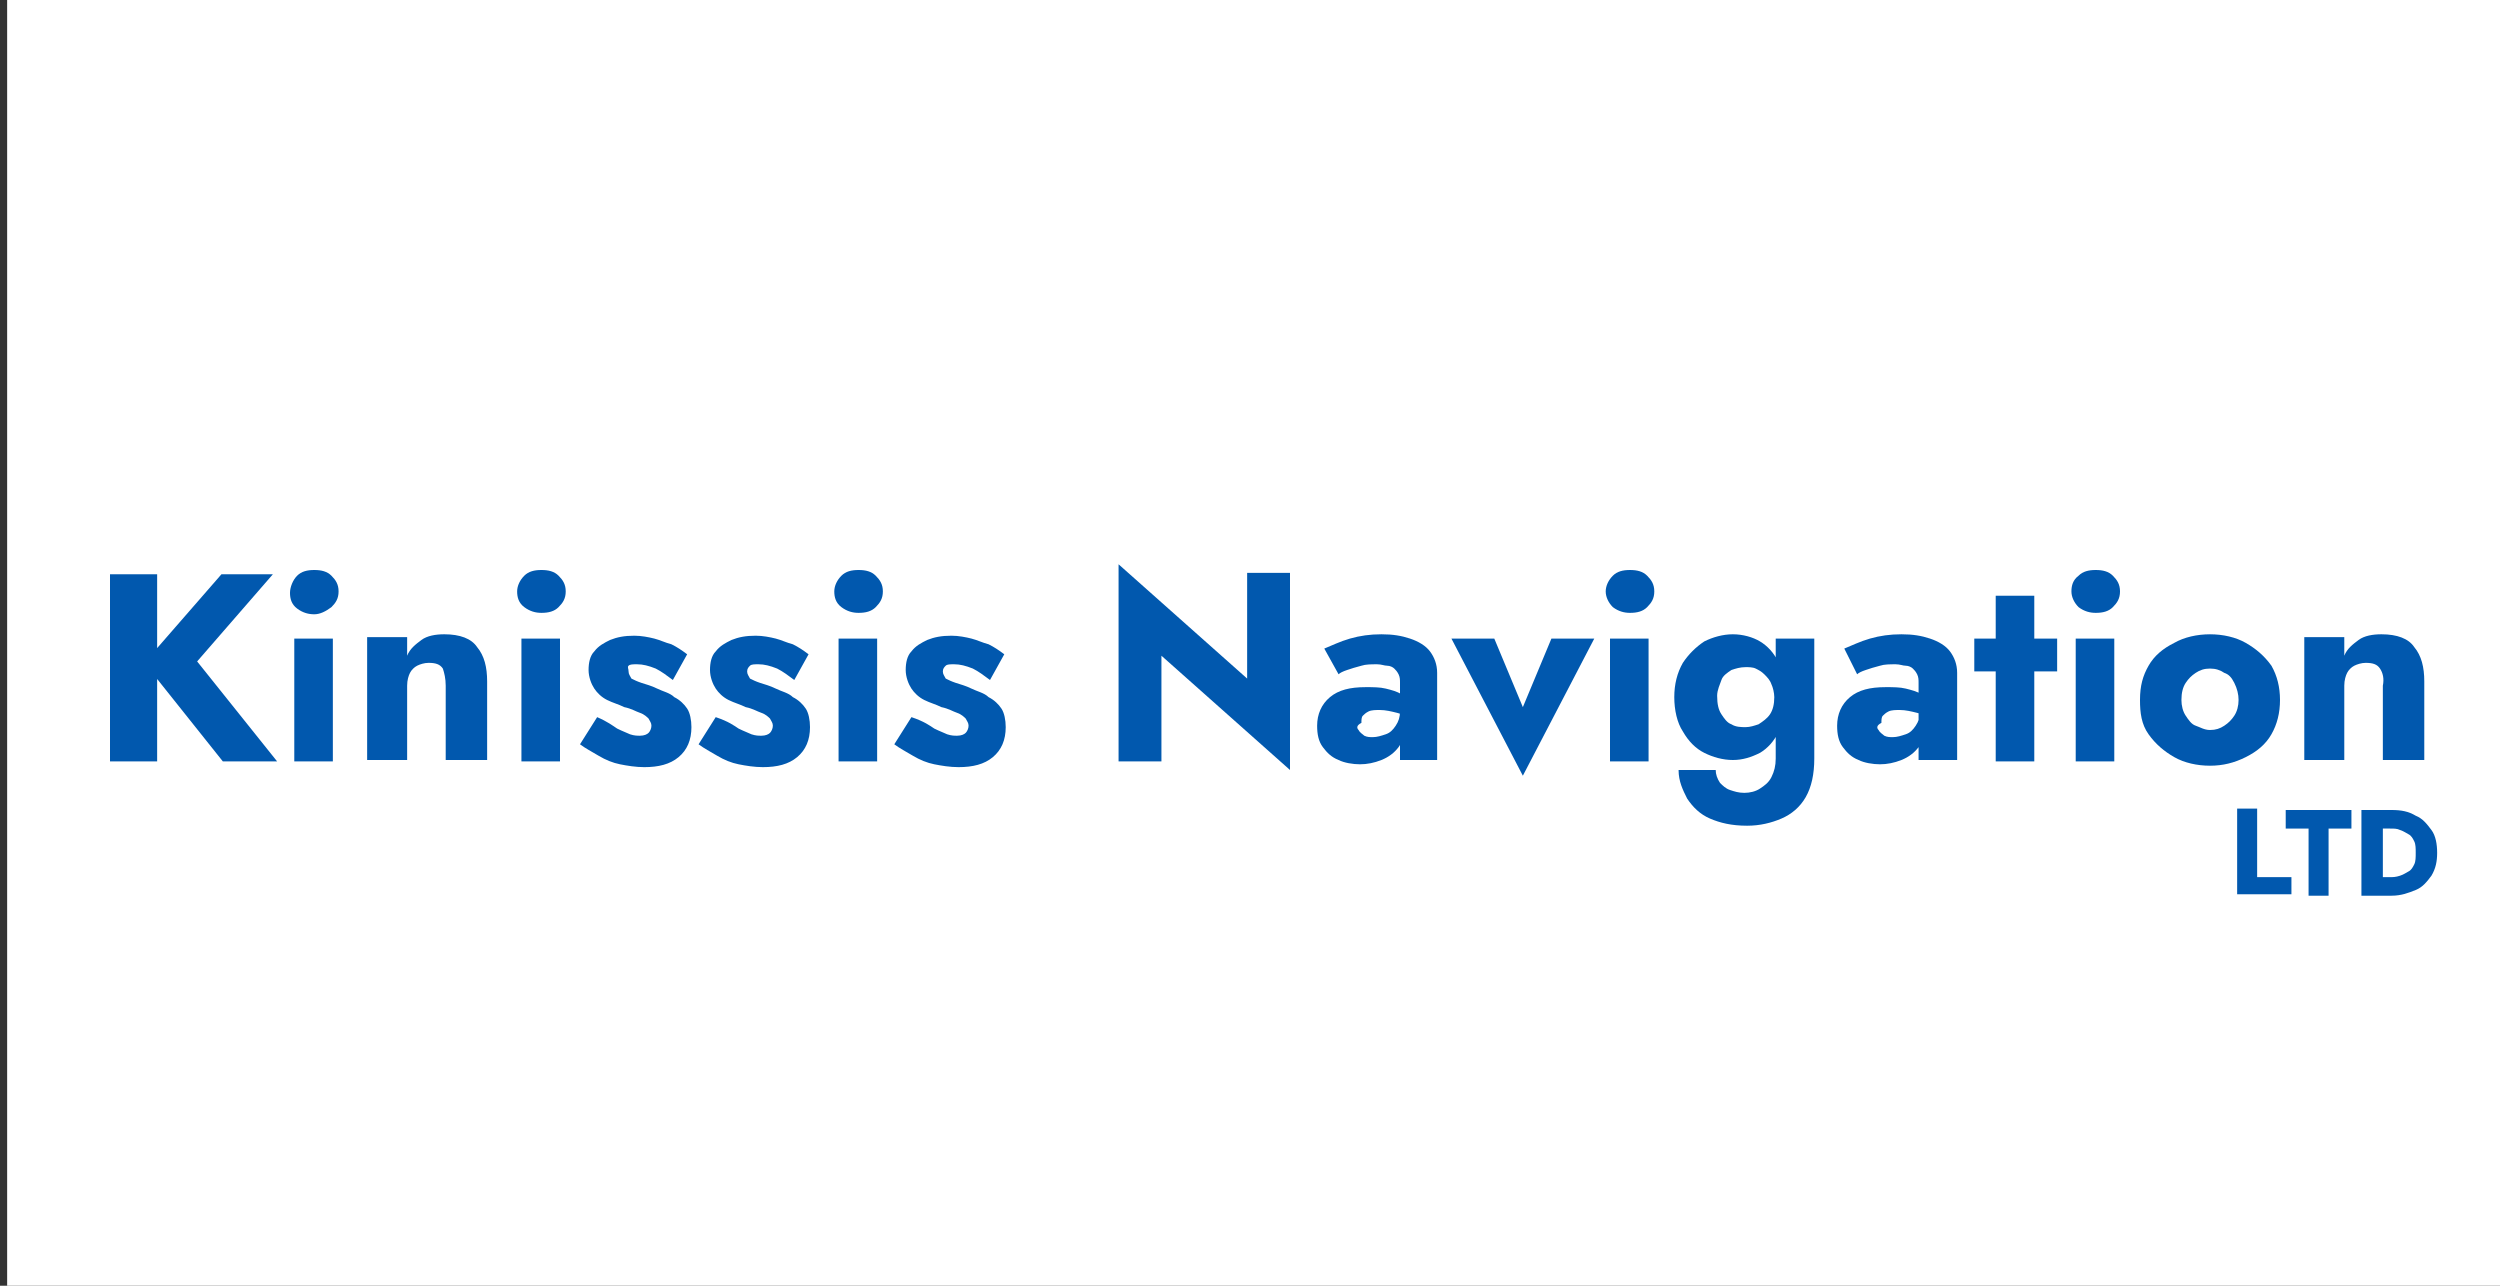 <svg xmlns="http://www.w3.org/2000/svg" xmlns:xlink="http://www.w3.org/1999/xlink" id="Layer_1" x="0px" y="0px" viewBox="0 0 175 90" style="enable-background:new 0 0 175 90;" xml:space="preserve"><rect x="0" y="0" width="175" height="90" fill="#333333" stroke="none"/><style type="text/css">	.st0{fill:#FFFFFF;}	.st1{fill:#0158AE;}</style><rect x="0.5" y="0" class="st0" width="175" height="90"></rect><g>	<path class="st1" d="M11,40.2v13.1H7.7V40.2H11z M19.1,40.2l-5.3,6.1l5.6,7h-3.8l-5.5-6.9l5.4-6.2H19.1z"></path>	<path class="st1" d="M20.8,40.3c0.3-0.3,0.7-0.4,1.2-0.4c0.5,0,0.9,0.1,1.2,0.4c0.3,0.3,0.5,0.6,0.5,1.1s-0.2,0.8-0.5,1.1  C22.8,42.8,22.4,43,22,43c-0.4,0-0.8-0.1-1.2-0.4s-0.5-0.7-0.5-1.1S20.5,40.6,20.8,40.3z M23.3,44.7v8.6h-2.7v-8.6H23.3z"></path>	<path class="st1" d="M31,46.8c-0.2-0.3-0.5-0.4-1-0.4c-0.3,0-0.6,0.1-0.8,0.2c-0.2,0.1-0.4,0.3-0.5,0.5c-0.1,0.2-0.2,0.5-0.2,0.9  v5.2h-2.8v-8.6h2.8v1.3c0.2-0.5,0.6-0.8,1-1.1c0.4-0.3,1-0.4,1.6-0.4c1.1,0,1.9,0.3,2.3,0.9c0.5,0.6,0.7,1.4,0.7,2.4v5.5h-2.9V48  C31.2,47.5,31.1,47.1,31,46.8z"></path>	<path class="st1" d="M36.7,40.3c0.3-0.3,0.7-0.4,1.2-0.4c0.5,0,0.9,0.1,1.2,0.4c0.3,0.3,0.5,0.6,0.5,1.1s-0.2,0.8-0.5,1.1  c-0.3,0.3-0.7,0.4-1.2,0.4c-0.4,0-0.8-0.1-1.2-0.4s-0.5-0.7-0.5-1.1S36.4,40.6,36.7,40.3z M39.2,44.7v8.6h-2.7v-8.6H39.2z"></path>	<path class="st1" d="M43.2,51c0.4,0.2,0.7,0.3,0.9,0.4c0.3,0.1,0.5,0.1,0.7,0.1c0.3,0,0.5-0.1,0.6-0.2c0.1-0.1,0.2-0.3,0.2-0.5  c0-0.2-0.1-0.3-0.2-0.5c-0.1-0.1-0.3-0.3-0.6-0.4c-0.3-0.1-0.6-0.3-1.1-0.4c-0.4-0.2-0.8-0.3-1.2-0.5c-0.4-0.2-0.7-0.5-0.9-0.8  c-0.2-0.3-0.4-0.8-0.4-1.3c0-0.5,0.1-1,0.4-1.3c0.3-0.4,0.7-0.6,1.1-0.8c0.5-0.2,1-0.3,1.7-0.3c0.5,0,1,0.1,1.4,0.2  c0.4,0.1,0.8,0.3,1.2,0.4c0.4,0.2,0.7,0.4,1.1,0.7l-1,1.8c-0.4-0.3-0.8-0.6-1.2-0.8c-0.5-0.2-0.9-0.3-1.3-0.3c-0.3,0-0.5,0-0.6,0.1  S44,46.8,44,47c0,0.2,0.1,0.3,0.2,0.5c0.2,0.1,0.4,0.2,0.7,0.3c0.3,0.1,0.7,0.2,1.1,0.4c0.4,0.2,0.9,0.3,1.2,0.6  c0.4,0.2,0.7,0.5,0.9,0.8s0.3,0.8,0.3,1.3c0,0.9-0.3,1.6-0.9,2.1c-0.6,0.5-1.4,0.7-2.4,0.7c-0.6,0-1.2-0.1-1.7-0.2  c-0.5-0.1-1-0.3-1.5-0.6s-0.9-0.5-1.3-0.8l1.2-1.9C42.5,50.5,42.9,50.8,43.2,51z"></path>	<path class="st1" d="M51.7,51c0.4,0.2,0.7,0.3,0.9,0.4c0.3,0.1,0.5,0.1,0.7,0.1c0.3,0,0.5-0.1,0.6-0.2c0.1-0.1,0.2-0.3,0.2-0.5  c0-0.2-0.1-0.3-0.2-0.5c-0.1-0.1-0.3-0.3-0.6-0.4c-0.3-0.1-0.6-0.3-1.1-0.4c-0.4-0.2-0.8-0.3-1.2-0.5c-0.4-0.2-0.7-0.5-0.9-0.8  c-0.2-0.3-0.4-0.8-0.4-1.3c0-0.5,0.1-1,0.4-1.3c0.3-0.4,0.7-0.6,1.1-0.8c0.5-0.2,1-0.3,1.7-0.3c0.5,0,1,0.1,1.4,0.2  c0.4,0.1,0.8,0.3,1.2,0.4c0.4,0.2,0.7,0.4,1.1,0.7l-1,1.8c-0.4-0.3-0.8-0.6-1.2-0.8c-0.5-0.2-0.9-0.3-1.3-0.3c-0.3,0-0.5,0-0.6,0.1  s-0.2,0.2-0.2,0.4c0,0.2,0.1,0.3,0.2,0.5c0.2,0.1,0.4,0.2,0.7,0.3c0.3,0.1,0.7,0.2,1.1,0.4c0.4,0.2,0.9,0.3,1.2,0.6  c0.4,0.2,0.7,0.5,0.9,0.8s0.3,0.8,0.3,1.3c0,0.9-0.3,1.6-0.9,2.1c-0.6,0.5-1.4,0.7-2.4,0.7c-0.6,0-1.2-0.1-1.7-0.2  c-0.5-0.1-1-0.3-1.5-0.6s-0.9-0.5-1.3-0.8l1.2-1.9C51,50.5,51.4,50.8,51.7,51z"></path>	<path class="st1" d="M58.9,40.3c0.3-0.3,0.7-0.4,1.2-0.4c0.5,0,0.9,0.1,1.2,0.4c0.3,0.3,0.5,0.6,0.5,1.1s-0.2,0.8-0.5,1.1  c-0.3,0.3-0.7,0.4-1.2,0.4c-0.4,0-0.8-0.1-1.2-0.4s-0.5-0.7-0.5-1.1S58.6,40.6,58.9,40.3z M61.4,44.7v8.6h-2.7v-8.6H61.4z"></path>	<path class="st1" d="M65.4,51c0.4,0.2,0.7,0.3,0.9,0.4c0.3,0.1,0.5,0.1,0.7,0.1c0.3,0,0.5-0.1,0.6-0.2c0.1-0.1,0.2-0.3,0.2-0.5  c0-0.2-0.1-0.3-0.2-0.5c-0.1-0.1-0.3-0.3-0.6-0.4c-0.3-0.1-0.6-0.3-1.1-0.4c-0.4-0.2-0.8-0.3-1.2-0.5c-0.4-0.2-0.7-0.5-0.9-0.8  c-0.2-0.3-0.4-0.8-0.4-1.3c0-0.5,0.1-1,0.4-1.3c0.3-0.4,0.7-0.6,1.1-0.8c0.5-0.2,1-0.3,1.7-0.3c0.5,0,1,0.1,1.4,0.2  c0.4,0.1,0.8,0.3,1.2,0.4c0.4,0.2,0.7,0.4,1.1,0.7l-1,1.8c-0.4-0.3-0.8-0.6-1.2-0.8c-0.5-0.2-0.9-0.3-1.3-0.3c-0.3,0-0.5,0-0.6,0.1  s-0.2,0.2-0.2,0.4c0,0.2,0.1,0.3,0.2,0.5c0.2,0.1,0.4,0.2,0.7,0.3c0.3,0.1,0.7,0.2,1.1,0.4c0.4,0.2,0.9,0.3,1.2,0.6  c0.4,0.2,0.7,0.5,0.9,0.8s0.3,0.8,0.3,1.3c0,0.9-0.3,1.6-0.9,2.1c-0.6,0.5-1.4,0.7-2.4,0.7c-0.6,0-1.2-0.1-1.7-0.2  c-0.5-0.1-1-0.3-1.5-0.6s-0.9-0.5-1.3-0.8l1.2-1.9C64.7,50.5,65.1,50.8,65.4,51z"></path>	<path class="st1" d="M90.3,40.2v13.7l-9-8v7.4h-3V39.5l9,8v-7.4H90.3z"></path>	<path class="st1" d="M95.1,51.1c0.1,0.2,0.3,0.3,0.4,0.4c0.2,0.1,0.4,0.1,0.6,0.1c0.3,0,0.6-0.1,0.9-0.2c0.3-0.1,0.5-0.3,0.7-0.6  c0.2-0.3,0.3-0.6,0.3-1l0.3,1.1c0,0.5-0.1,1-0.4,1.4c-0.3,0.4-0.7,0.7-1.2,0.9c-0.5,0.2-1,0.3-1.5,0.3c-0.5,0-1.1-0.1-1.5-0.3  c-0.5-0.2-0.8-0.5-1.1-0.9s-0.4-0.9-0.4-1.5c0-0.8,0.3-1.5,0.9-2s1.4-0.7,2.5-0.7c0.5,0,1,0,1.4,0.1c0.4,0.1,0.8,0.2,1.1,0.4  c0.3,0.1,0.5,0.3,0.7,0.5v1.3c-0.3-0.2-0.6-0.4-1-0.5c-0.4-0.1-0.8-0.2-1.2-0.2c-0.3,0-0.6,0-0.8,0.1c-0.2,0.1-0.3,0.2-0.4,0.3  c-0.1,0.1-0.1,0.3-0.1,0.5C94.9,50.8,95,51,95.1,51.1z M92.7,45.4c0.5-0.2,1.1-0.5,1.8-0.7s1.4-0.3,2.2-0.3c0.8,0,1.4,0.1,2,0.3  c0.6,0.2,1.1,0.5,1.4,0.9s0.5,0.9,0.5,1.5v6.1H98v-5.4c0-0.2,0-0.4-0.1-0.6c-0.1-0.2-0.2-0.3-0.3-0.4c-0.1-0.1-0.3-0.2-0.5-0.2  c-0.2,0-0.4-0.1-0.7-0.1c-0.4,0-0.8,0-1.1,0.1c-0.4,0.1-0.7,0.2-1,0.3c-0.3,0.1-0.5,0.2-0.6,0.3L92.7,45.4z"></path>	<path class="st1" d="M104.6,44.7l2,4.8l2-4.8h3l-5,9.6l-5-9.6H104.6z"></path>	<path class="st1" d="M112.9,40.3c0.3-0.3,0.7-0.4,1.2-0.4c0.5,0,0.9,0.1,1.2,0.4c0.3,0.3,0.5,0.6,0.5,1.1s-0.2,0.8-0.5,1.1  c-0.3,0.3-0.7,0.4-1.2,0.4c-0.4,0-0.8-0.1-1.2-0.4c-0.3-0.3-0.5-0.7-0.5-1.1S112.6,40.6,112.9,40.3z M115.4,44.7v8.6h-2.7v-8.6  H115.4z"></path>	<path class="st1" d="M117.8,46.4c0.4-0.6,0.9-1.1,1.5-1.5c0.6-0.3,1.3-0.5,2-0.5c0.7,0,1.4,0.2,1.9,0.5s1,0.8,1.3,1.5  c0.3,0.6,0.5,1.4,0.5,2.4c0,0.9-0.2,1.7-0.5,2.4c-0.3,0.7-0.8,1.2-1.3,1.5c-0.6,0.3-1.2,0.5-1.9,0.5c-0.7,0-1.4-0.2-2-0.5  c-0.6-0.3-1.1-0.8-1.5-1.5c-0.4-0.6-0.6-1.5-0.6-2.4C117.2,47.9,117.4,47.1,117.8,46.4z M120.1,53.9c0,0.3,0.1,0.6,0.3,0.9  c0.2,0.2,0.4,0.4,0.7,0.5c0.3,0.1,0.6,0.2,1,0.2c0.4,0,0.8-0.1,1.1-0.3s0.6-0.4,0.8-0.8c0.2-0.4,0.3-0.8,0.3-1.3v-8.4h2.7v8.4  c0,1.1-0.2,2-0.6,2.7c-0.4,0.7-1,1.2-1.7,1.5c-0.7,0.3-1.5,0.5-2.4,0.5c-1.1,0-1.9-0.2-2.6-0.5s-1.2-0.8-1.6-1.4  c-0.3-0.6-0.6-1.2-0.6-2H120.1z M120.5,50c0.2,0.3,0.4,0.6,0.7,0.7c0.3,0.2,0.7,0.2,1,0.2c0.3,0,0.6-0.1,0.9-0.2  c0.3-0.2,0.6-0.4,0.8-0.7s0.3-0.7,0.3-1.2c0-0.3-0.1-0.7-0.2-0.9c-0.1-0.3-0.3-0.5-0.5-0.7s-0.4-0.3-0.6-0.4  c-0.2-0.1-0.5-0.1-0.7-0.1c-0.4,0-0.7,0.1-1,0.2c-0.3,0.2-0.6,0.4-0.7,0.7s-0.3,0.7-0.3,1.1C120.2,49.3,120.3,49.7,120.5,50z"></path>	<path class="st1" d="M131.5,51.1c0.1,0.2,0.3,0.3,0.4,0.4c0.2,0.1,0.4,0.1,0.6,0.1c0.3,0,0.6-0.1,0.9-0.2c0.3-0.1,0.5-0.3,0.7-0.6  c0.2-0.3,0.3-0.6,0.3-1l0.3,1.1c0,0.5-0.1,1-0.4,1.4c-0.3,0.4-0.7,0.7-1.2,0.9c-0.5,0.2-1,0.3-1.5,0.3c-0.5,0-1.1-0.1-1.5-0.3  c-0.5-0.2-0.8-0.5-1.1-0.9s-0.4-0.9-0.4-1.5c0-0.8,0.3-1.5,0.9-2s1.4-0.7,2.5-0.7c0.5,0,1,0,1.4,0.1c0.4,0.1,0.8,0.2,1.1,0.4  c0.3,0.1,0.5,0.3,0.7,0.5v1.3c-0.3-0.2-0.6-0.4-1-0.5c-0.4-0.1-0.8-0.2-1.2-0.2c-0.3,0-0.6,0-0.8,0.1c-0.2,0.1-0.3,0.2-0.4,0.3  c-0.1,0.1-0.1,0.3-0.1,0.5C131.3,50.8,131.4,51,131.5,51.1z M129.1,45.4c0.5-0.2,1.1-0.5,1.8-0.7s1.4-0.3,2.2-0.3  c0.8,0,1.4,0.1,2,0.3c0.6,0.2,1.1,0.5,1.4,0.9s0.5,0.9,0.5,1.5v6.1h-2.7v-5.4c0-0.2,0-0.4-0.1-0.6c-0.1-0.2-0.2-0.3-0.3-0.4  c-0.1-0.1-0.3-0.2-0.5-0.2c-0.2,0-0.4-0.1-0.7-0.1c-0.4,0-0.8,0-1.1,0.1c-0.4,0.1-0.7,0.2-1,0.3c-0.3,0.1-0.5,0.2-0.6,0.3  L129.1,45.4z"></path>	<path class="st1" d="M144,44.7V47h-5.8v-2.3H144z M142.4,41.7v11.6h-2.7V41.7H142.4z"></path>	<path class="st1" d="M145.5,40.3c0.3-0.3,0.7-0.4,1.2-0.4c0.5,0,0.9,0.1,1.2,0.4c0.3,0.3,0.5,0.6,0.5,1.1s-0.2,0.8-0.5,1.1  c-0.3,0.3-0.7,0.4-1.2,0.4c-0.4,0-0.8-0.1-1.2-0.4c-0.3-0.3-0.5-0.7-0.5-1.1S145.1,40.6,145.5,40.3z M148,44.7v8.6h-2.7v-8.6H148z"></path>	<path class="st1" d="M150.4,46.6c0.4-0.7,1-1.2,1.8-1.6c0.7-0.4,1.6-0.6,2.5-0.6c0.9,0,1.8,0.2,2.5,0.6s1.3,0.9,1.8,1.6  c0.4,0.7,0.6,1.5,0.6,2.4c0,0.9-0.2,1.7-0.6,2.4s-1,1.2-1.8,1.6s-1.6,0.6-2.5,0.6c-0.9,0-1.8-0.2-2.5-0.6c-0.7-0.4-1.3-0.9-1.8-1.6  s-0.6-1.5-0.6-2.4C149.8,48,150,47.3,150.4,46.6z M153,50.1c0.2,0.3,0.4,0.6,0.7,0.7s0.6,0.3,1,0.3c0.4,0,0.7-0.1,1-0.3  c0.3-0.2,0.5-0.4,0.7-0.7c0.2-0.3,0.3-0.7,0.3-1.1c0-0.4-0.1-0.8-0.3-1.2s-0.4-0.6-0.7-0.7c-0.3-0.2-0.6-0.3-1-0.3  c-0.4,0-0.7,0.1-1,0.3c-0.3,0.2-0.5,0.4-0.7,0.7c-0.2,0.3-0.3,0.7-0.3,1.2C152.7,49.4,152.8,49.8,153,50.1z"></path>	<path class="st1" d="M166.6,46.8c-0.2-0.3-0.5-0.4-1-0.4c-0.3,0-0.6,0.1-0.8,0.2c-0.2,0.1-0.4,0.3-0.5,0.5  c-0.1,0.2-0.2,0.5-0.2,0.9v5.2h-2.8v-8.6h2.8v1.3c0.2-0.5,0.6-0.8,1-1.1s1-0.4,1.6-0.4c1.1,0,1.9,0.3,2.3,0.9  c0.5,0.6,0.7,1.4,0.7,2.4v5.5h-2.9V48C166.9,47.5,166.8,47.1,166.6,46.8z"></path></g><g>	<g>		<path class="st1" d="M158,56.7v4.7h2.4v1.2h-3.8v-6H158z"></path>		<path class="st1" d="M159.9,56.7h4.7V58H163v4.7h-1.4V58h-1.6V56.7z"></path>		<path class="st1" d="M166.8,56.7v6h-1.5v-6H166.8z M166.2,62.7v-1.3h1.1c0.2,0,0.4,0,0.7-0.1s0.4-0.2,0.6-0.3   c0.2-0.1,0.3-0.3,0.4-0.5c0.1-0.2,0.1-0.5,0.1-0.8s0-0.6-0.1-0.8c-0.1-0.2-0.2-0.4-0.4-0.5s-0.3-0.2-0.6-0.3   c-0.2-0.1-0.4-0.1-0.7-0.1h-1.1v-1.3h1.2c0.7,0,1.2,0.1,1.7,0.4c0.5,0.2,0.8,0.6,1.1,1c0.3,0.4,0.4,1,0.4,1.6   c0,0.6-0.1,1.1-0.4,1.6c-0.3,0.4-0.6,0.8-1.1,1c-0.5,0.2-1,0.4-1.7,0.4H166.2z"></path>	</g></g></svg>